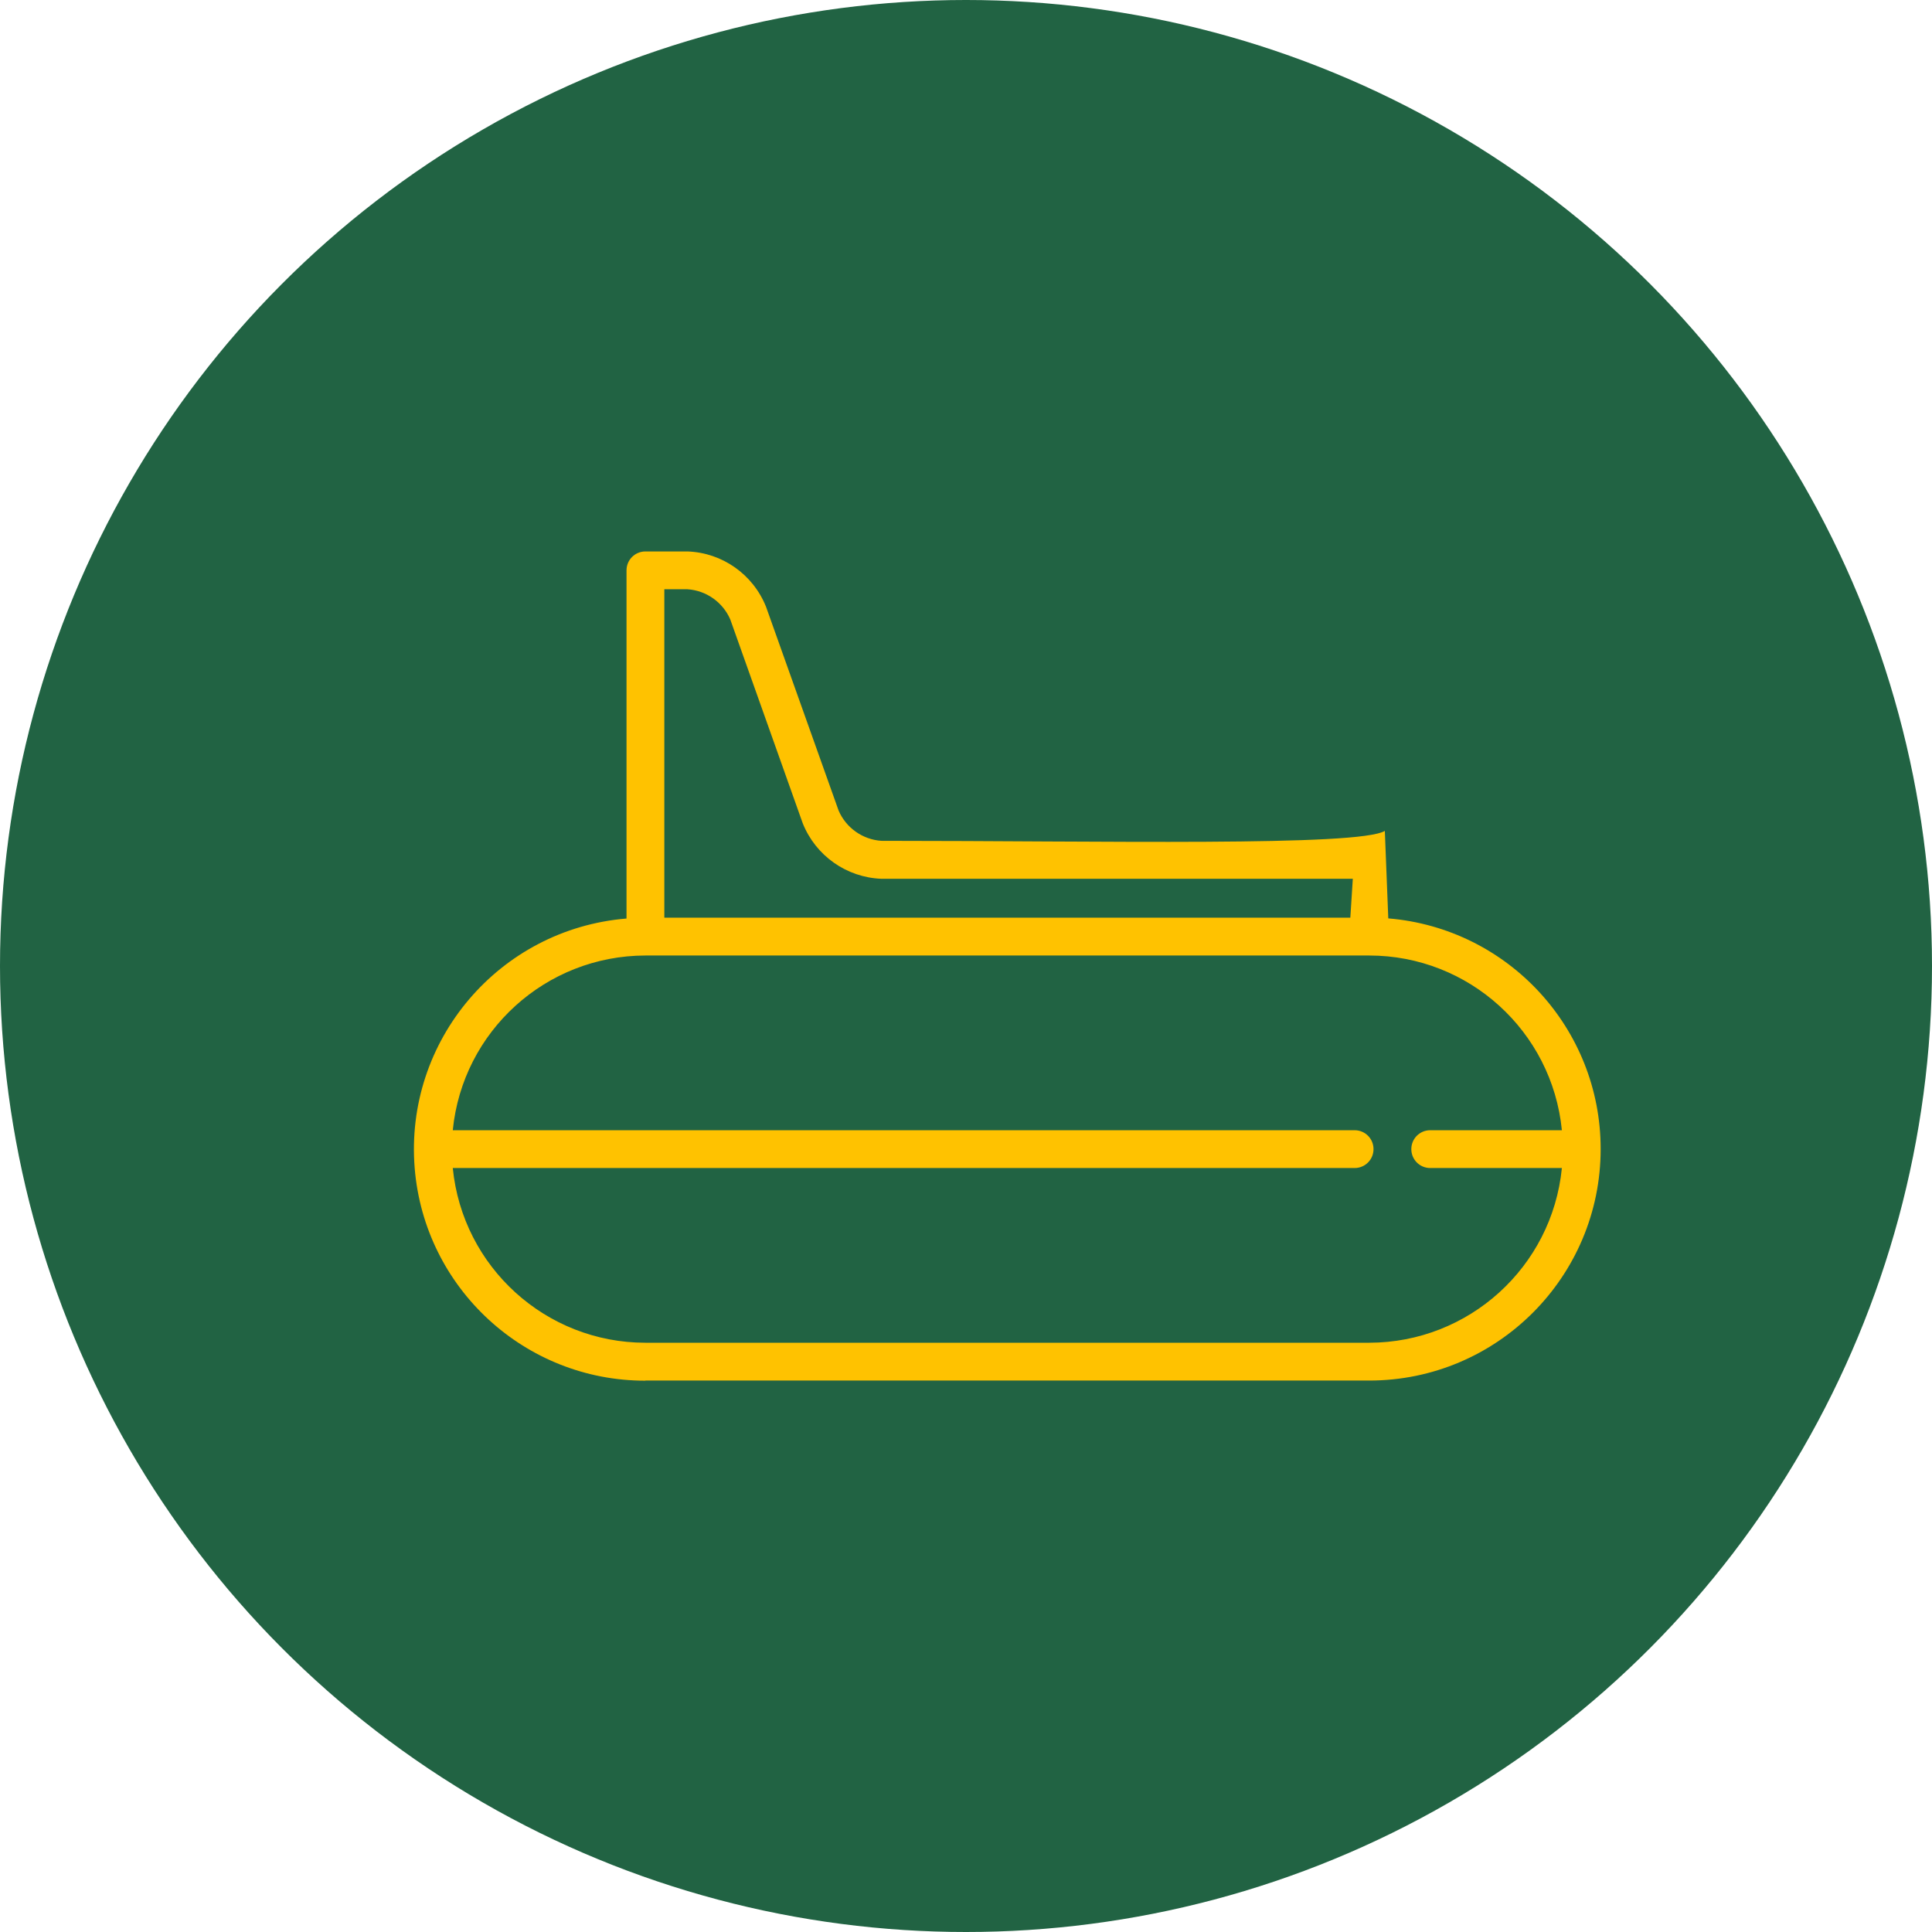 <?xml version="1.0" encoding="UTF-8"?>
<svg xmlns="http://www.w3.org/2000/svg" id="Calque_1" data-name="Calque 1" viewBox="0 0 140 140">
  <defs>
    <style>
      .cls-1 {
        fill: #216343;
      }

      .cls-1, .cls-2 {
        stroke-width: 0px;
      }

      .cls-2 {
        fill: #ffc200;
      }
    </style>
  </defs>
  <circle id="Ellipse_44" data-name="Ellipse 44" class="cls-1" cx="70" cy="70" r="70"></circle>
  <g id="bumper-boat_106614" data-name="bumper-boat 106614">
    <path id="Tracé_191" data-name="Tracé 191" class="cls-2" d="M46.77,100.04h52.45c9.26,0,16.77-7.52,16.77-16.78,0-8.73-6.7-15.99-15.39-16.71l-.25-6.34c-1.88,1.14-20.49.72-36.48.72-1.36-.09-2.56-.94-3.1-2.19l-5.26-14.77c-.94-2.35-3.17-3.92-5.69-4.01h-3.05c-.76,0-1.37.61-1.37,1.37h0v25.23c-9.23.76-16.1,8.85-15.35,18.09.71,8.7,7.99,15.41,16.72,15.4h0ZM49.82,42.7c1.36.09,2.56.94,3.1,2.19l5.25,14.77c.94,2.35,3.17,3.92,5.69,4.02h34.17l-.18,2.82h-49.71v-23.8h1.68ZM46.77,69.24h52.45c7.21,0,13.25,5.48,13.96,12.66h-9.54c-.76,0-1.37.61-1.37,1.37s.61,1.37,1.37,1.37h9.54c-.71,7.18-6.75,12.65-13.96,12.66h-52.45c-7.21,0-13.25-5.48-13.96-12.66h65.35c.76,0,1.37-.61,1.37-1.37s-.61-1.37-1.37-1.37H32.81c.71-7.18,6.75-12.65,13.96-12.66Z"></path>
  </g>
</svg>
